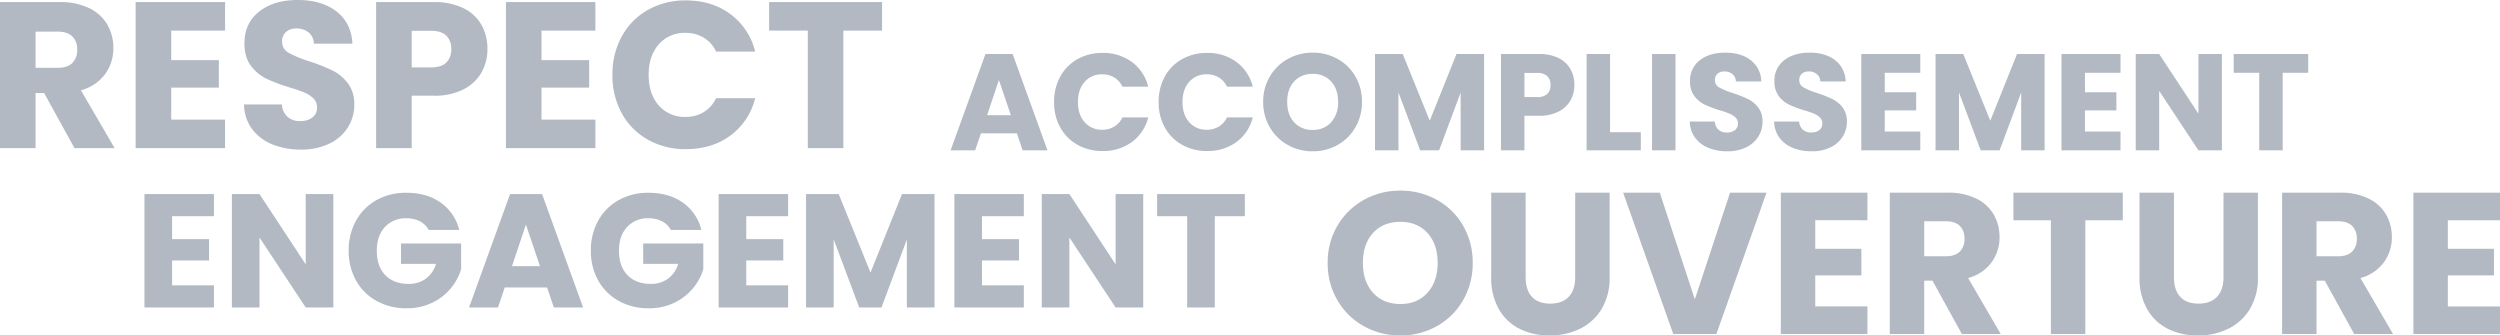 <svg xmlns="http://www.w3.org/2000/svg" width="1129.621" height="151.565" viewBox="0 0 1129.621 151.565"><g id="Group_56" data-name="Group 56" transform="translate(-155.506 -582.072)"><path id="Path_148" data-name="Path 148" d="M-277.016-7.688H-293.26L-295.864,0h-11.1l15.748-43.524h12.276L-263.19,0h-11.222Zm-2.728-8.184-5.394-15.934-5.332,15.934Zm19.53-5.952a23.394,23.394,0,0,1,2.79-11.5,19.94,19.94,0,0,1,7.781-7.874,22.59,22.59,0,0,1,11.315-2.821,21.65,21.65,0,0,1,13.268,4.092,19.651,19.651,0,0,1,7.378,11.16h-11.656a9.414,9.414,0,0,0-3.689-4.154,10.372,10.372,0,0,0-5.425-1.426,10.126,10.126,0,0,0-7.936,3.41q-3.038,3.41-3.038,9.114t3.038,9.114a10.126,10.126,0,0,0,7.936,3.41,10.372,10.372,0,0,0,5.425-1.426,9.414,9.414,0,0,0,3.689-4.154h11.656A19.508,19.508,0,0,1-225.06-3.751,21.764,21.764,0,0,1-238.328.31a22.59,22.59,0,0,1-11.315-2.821,20,20,0,0,1-7.781-7.843A23.218,23.218,0,0,1-260.214-21.824Zm47.244,0a23.4,23.4,0,0,1,2.79-11.5A19.94,19.94,0,0,1-202.4-41.2a22.59,22.59,0,0,1,11.315-2.821,21.65,21.65,0,0,1,13.268,4.092,19.651,19.651,0,0,1,7.378,11.16h-11.656a9.414,9.414,0,0,0-3.689-4.154,10.372,10.372,0,0,0-5.425-1.426,10.126,10.126,0,0,0-7.936,3.41q-3.038,3.41-3.038,9.114t3.038,9.114a10.126,10.126,0,0,0,7.936,3.41,10.372,10.372,0,0,0,5.425-1.426,9.414,9.414,0,0,0,3.689-4.154h11.656a19.508,19.508,0,0,1-7.378,11.129A21.764,21.764,0,0,1-191.084.31,22.59,22.59,0,0,1-202.4-2.511a20,20,0,0,1-7.781-7.843A23.219,23.219,0,0,1-212.97-21.824ZM-143.344.434A22.716,22.716,0,0,1-154.6-2.418a21.32,21.32,0,0,1-8.122-7.967,22.266,22.266,0,0,1-3.007-11.5,22.1,22.1,0,0,1,3.007-11.47,21.387,21.387,0,0,1,8.122-7.936,22.716,22.716,0,0,1,11.253-2.852,22.716,22.716,0,0,1,11.253,2.852,20.939,20.939,0,0,1,8.06,7.936,22.462,22.462,0,0,1,2.945,11.47,22.446,22.446,0,0,1-2.976,11.5,21.16,21.16,0,0,1-8.06,7.967A22.543,22.543,0,0,1-143.344.434Zm0-9.672a10.681,10.681,0,0,0,8.339-3.472,13.18,13.18,0,0,0,3.131-9.176q0-5.766-3.131-9.207a10.727,10.727,0,0,0-8.339-3.441,10.85,10.85,0,0,0-8.4,3.41q-3.131,3.41-3.131,9.238,0,5.766,3.131,9.207A10.8,10.8,0,0,0-143.344-9.238Zm77.438-34.286V0h-10.6V-26.1L-86.242,0H-94.8l-9.8-26.164V0h-10.6V-43.524h12.524l12.214,30.132,12.09-30.132Zm40.8,14.012A14.016,14.016,0,0,1-26.846-22.6a12.764,12.764,0,0,1-5.332,5.053,18.771,18.771,0,0,1-8.928,1.922h-6.572V0h-10.6V-43.524h17.174a19.544,19.544,0,0,1,8.8,1.8,12.357,12.357,0,0,1,5.394,4.96A14.416,14.416,0,0,1-25.11-29.512Zm-16.8,5.456a6.325,6.325,0,0,0,4.526-1.426,5.319,5.319,0,0,0,1.488-4.03,5.319,5.319,0,0,0-1.488-4.03,6.325,6.325,0,0,0-4.526-1.426h-5.766v10.912ZM-8.99-8.184H4.9V0h-24.49V-43.524h10.6Zm29.574-35.34V0H9.982V-43.524ZM44.02.434a22.389,22.389,0,0,1-8.556-1.55A13.946,13.946,0,0,1,29.419-5.7a12.535,12.535,0,0,1-2.387-7.316H38.316A5.475,5.475,0,0,0,39.99-9.331,5.381,5.381,0,0,0,43.71-8.06a5.818,5.818,0,0,0,3.72-1.085,3.629,3.629,0,0,0,1.364-3.007,3.559,3.559,0,0,0-1.085-2.666,8.753,8.753,0,0,0-2.666-1.736,42.883,42.883,0,0,0-4.495-1.55,48.943,48.943,0,0,1-6.882-2.6,12.716,12.716,0,0,1-4.588-3.844,10.711,10.711,0,0,1-1.922-6.634,11.408,11.408,0,0,1,4.4-9.517q4.4-3.441,11.47-3.441,7.192,0,11.594,3.441a12.318,12.318,0,0,1,4.712,9.579H47.864a4.486,4.486,0,0,0-1.55-3.317,5.46,5.46,0,0,0-3.658-1.209,4.559,4.559,0,0,0-3.1,1.023,3.69,3.69,0,0,0-1.178,2.945A3.651,3.651,0,0,0,40.362-28.4a32.523,32.523,0,0,0,6.2,2.542,57.339,57.339,0,0,1,6.851,2.728,13.043,13.043,0,0,1,4.557,3.782,10.124,10.124,0,0,1,1.922,6.386A12.531,12.531,0,0,1,58-6.2a13.244,13.244,0,0,1-5.487,4.836A18.784,18.784,0,0,1,44.02.434Zm38.13,0a22.389,22.389,0,0,1-8.556-1.55A13.946,13.946,0,0,1,67.549-5.7a12.535,12.535,0,0,1-2.387-7.316H76.446A5.475,5.475,0,0,0,78.12-9.331,5.381,5.381,0,0,0,81.84-8.06a5.818,5.818,0,0,0,3.72-1.085,3.629,3.629,0,0,0,1.364-3.007,3.559,3.559,0,0,0-1.085-2.666,8.753,8.753,0,0,0-2.666-1.736,42.884,42.884,0,0,0-4.5-1.55,48.944,48.944,0,0,1-6.882-2.6,12.716,12.716,0,0,1-4.588-3.844,10.711,10.711,0,0,1-1.922-6.634,11.408,11.408,0,0,1,4.4-9.517q4.4-3.441,11.47-3.441,7.192,0,11.594,3.441a12.318,12.318,0,0,1,4.712,9.579H85.994a4.486,4.486,0,0,0-1.55-3.317,5.46,5.46,0,0,0-3.658-1.209,4.559,4.559,0,0,0-3.1,1.023,3.69,3.69,0,0,0-1.178,2.945A3.651,3.651,0,0,0,78.492-28.4a32.523,32.523,0,0,0,6.2,2.542,57.339,57.339,0,0,1,6.851,2.728A13.043,13.043,0,0,1,96.1-19.344a10.124,10.124,0,0,1,1.922,6.386A12.531,12.531,0,0,1,96.131-6.2a13.244,13.244,0,0,1-5.487,4.836A18.784,18.784,0,0,1,82.15.434ZM115.134-35.03v8.8h14.2v8.184h-14.2v9.548h16.058V0h-26.66V-43.524h26.66v8.494Zm72.23-8.494V0h-10.6V-26.1L167.028,0h-8.556l-9.8-26.164V0h-10.6V-43.524H150.6l12.214,30.132L174.9-43.524Zm18.228,8.494v8.8h14.2v8.184h-14.2v9.548H221.65V0H194.99V-43.524h26.66v8.494ZM267.468,0h-10.6L239.134-26.846V0h-10.6V-43.524h10.6l17.732,26.97v-26.97h10.6Zm39-43.524v8.494H294.934V0h-10.6V-35.03H272.8v-8.494Z" transform="translate(892 650)" fill="#091f40" opacity="0.311" style="mix-blend-mode: multiply;isolation: isolate"></path><path id="Path_149" data-name="Path 149" d="M-234.732-41.245v10.366h16.717v9.636h-16.717V-10h18.907V0h-31.39V-51.246h31.39v10ZM-161.878,0h-12.483l-20.878-31.609V0h-12.483V-51.246h12.483l20.878,31.755V-51.246h12.483Zm43.07-35.04a9.337,9.337,0,0,0-3.978-3.905,13.017,13.017,0,0,0-6.1-1.35,12.542,12.542,0,0,0-9.709,3.978q-3.65,3.978-3.65,10.622,0,7.081,3.833,11.059t10.549,3.978a12.758,12.758,0,0,0,7.774-2.336,13.239,13.239,0,0,0,4.635-6.716H-131.29v-9.2h27.156V-17.3a24.485,24.485,0,0,1-4.708,8.687,24.843,24.843,0,0,1-8.431,6.5A26.061,26.061,0,0,1-128.809.365,27.3,27.3,0,0,1-142.35-2.957a23.659,23.659,0,0,1-9.271-9.234,27.1,27.1,0,0,1-3.322-13.5,27.3,27.3,0,0,1,3.322-13.542,23.659,23.659,0,0,1,9.234-9.271,27.1,27.1,0,0,1,13.505-3.321q9.2,0,15.512,4.453A21.014,21.014,0,0,1-105.01-35.04ZM-65.3-9.052H-84.425L-87.491,0h-13.067l18.542-51.246h14.454L-49.02,0H-62.233Zm-3.212-9.636-6.351-18.761L-81.14-18.688ZM-9.381-35.04a9.337,9.337,0,0,0-3.978-3.905,13.017,13.017,0,0,0-6.1-1.35,12.542,12.542,0,0,0-9.709,3.978q-3.65,3.978-3.65,10.622,0,7.081,3.833,11.059t10.549,3.978a12.758,12.758,0,0,0,7.775-2.336A13.239,13.239,0,0,0-6.023-19.71H-21.864v-9.2H5.292V-17.3A24.486,24.486,0,0,1,.584-8.614a24.843,24.843,0,0,1-8.431,6.5A26.061,26.061,0,0,1-19.382.365,27.3,27.3,0,0,1-32.923-2.957a23.659,23.659,0,0,1-9.271-9.234,27.1,27.1,0,0,1-3.321-13.5,27.3,27.3,0,0,1,3.321-13.542,23.659,23.659,0,0,1,9.235-9.271,27.1,27.1,0,0,1,13.5-3.321q9.2,0,15.513,4.453A21.014,21.014,0,0,1,4.416-35.04Zm34.091-6.2v10.366H41.427v9.636H24.71V-10H43.617V0H12.227V-51.246h31.39v10Zm85.045-10V0H97.272V-30.733L85.811,0H75.737L64.2-30.806V0H51.72V-51.246H66.466L80.847-15.768,95.082-51.246Zm21.462,10v10.366h16.717v9.636H131.217V-10h18.907V0h-31.39V-51.246h31.39v10ZM204.071,0H191.588L170.71-31.609V0H158.227V-51.246H170.71l20.878,31.755V-51.246h12.483Zm45.917-51.246v10H236.411V0H223.928V-41.245H210.35v-10Z" transform="translate(468 721)" fill="#091f40" opacity="0.311" style="mix-blend-mode: multiply;isolation: isolate"></path><path id="Path_147" data-name="Path 147" d="M-163.842,0l-13.724-24.91h-3.854V0h-16.074V-65.988h26.978a29.7,29.7,0,0,1,13.3,2.726,18.777,18.777,0,0,1,8.225,7.473,20.853,20.853,0,0,1,2.726,10.575,19.641,19.641,0,0,1-3.713,11.75,19.984,19.984,0,0,1-10.951,7.332L-145.7,0ZM-181.42-36.284h9.964q4.418,0,6.627-2.162a8.16,8.16,0,0,0,2.209-6.11,7.906,7.906,0,0,0-2.209-5.922q-2.209-2.162-6.627-2.162h-9.964Zm61.288-16.826v13.348h21.526v12.408h-21.526v14.476h24.346V0h-40.42V-65.988h40.42V-53.11ZM-61.476.658a33.944,33.944,0,0,1-12.972-2.35,21.144,21.144,0,0,1-9.165-6.956A19,19,0,0,1-87.232-19.74h17.108a8.3,8.3,0,0,0,2.538,5.593,8.159,8.159,0,0,0,5.64,1.927,8.821,8.821,0,0,0,5.64-1.645,5.5,5.5,0,0,0,2.068-4.559,5.4,5.4,0,0,0-1.645-4.042A13.27,13.27,0,0,0-59.925-25.1a65.018,65.018,0,0,0-6.815-2.35A74.2,74.2,0,0,1-77.174-31.4a19.279,19.279,0,0,1-6.956-5.828q-2.914-3.854-2.914-10.058,0-9.212,6.674-14.429t17.39-5.217q10.9,0,17.578,5.217t7.144,14.523h-17.39A6.8,6.8,0,0,0-58-52.217a8.279,8.279,0,0,0-5.546-1.833,6.913,6.913,0,0,0-4.7,1.551,5.594,5.594,0,0,0-1.786,4.465,5.535,5.535,0,0,0,3.008,4.982,49.309,49.309,0,0,0,9.4,3.854,86.933,86.933,0,0,1,10.387,4.136,19.774,19.774,0,0,1,6.909,5.734,15.349,15.349,0,0,1,2.914,9.682A19,19,0,0,1-40.279-9.4,20.08,20.08,0,0,1-48.6-2.068,28.479,28.479,0,0,1-61.476.658Zm84.224-45.4a21.249,21.249,0,0,1-2.632,10.481A19.351,19.351,0,0,1,12.032-26.6,28.46,28.46,0,0,1-1.5-23.688h-9.964V0H-27.542V-65.988H-1.5a29.631,29.631,0,0,1,13.348,2.726,18.735,18.735,0,0,1,8.178,7.52A21.857,21.857,0,0,1,22.748-44.744ZM-2.726-36.472q4.606,0,6.862-2.162a8.064,8.064,0,0,0,2.256-6.11,8.064,8.064,0,0,0-2.256-6.11Q1.88-53.016-2.726-53.016h-8.742v16.544ZM47.188-53.11v13.348H68.714v12.408H47.188v14.476H71.534V0H31.114V-65.988h40.42V-53.11ZM79.242-33.088a35.469,35.469,0,0,1,4.23-17.437,30.231,30.231,0,0,1,11.8-11.938,34.25,34.25,0,0,1,17.155-4.277q11.75,0,20.116,6.2a29.794,29.794,0,0,1,11.186,16.92H126.054a14.272,14.272,0,0,0-5.593-6.3,15.726,15.726,0,0,0-8.225-2.162,15.352,15.352,0,0,0-12.032,5.17Q95.6-41.736,95.6-33.088T100.2-19.27a15.352,15.352,0,0,0,12.032,5.17,15.726,15.726,0,0,0,8.225-2.162,14.272,14.272,0,0,0,5.593-6.3h17.672A29.577,29.577,0,0,1,132.54-5.687Q124.174.47,112.424.47A34.25,34.25,0,0,1,95.269-3.807,30.316,30.316,0,0,1,83.472-15.7,35.2,35.2,0,0,1,79.242-33.088Zm121.824-32.9V-53.11H183.582V0H167.508V-53.11H150.024V-65.988Z" transform="translate(353 649)" fill="#091f40" opacity="0.311" style="mix-blend-mode: multiply;isolation: isolate"></path><path id="Path_150" data-name="Path 150" d="M-232.732.637a33.341,33.341,0,0,1-16.517-4.186A31.292,31.292,0,0,1-261.17-15.243a32.681,32.681,0,0,1-4.414-16.88,32.439,32.439,0,0,1,4.414-16.835,31.391,31.391,0,0,1,11.921-11.648,33.341,33.341,0,0,1,16.517-4.186,33.341,33.341,0,0,1,16.516,4.186,30.734,30.734,0,0,1,11.83,11.648,32.968,32.968,0,0,1,4.323,16.835,32.945,32.945,0,0,1-4.368,16.88,31.057,31.057,0,0,1-11.83,11.694A33.087,33.087,0,0,1-232.732.637Zm0-14.2q7.644,0,12.24-5.1t4.6-13.468q0-8.463-4.6-13.514t-12.24-5.05q-7.735,0-12.331,5t-4.6,13.559q0,8.463,4.6,13.513T-232.732-13.559Zm56.6-50.323v38.22q0,5.733,2.821,8.827t8.281,3.094q5.46,0,8.372-3.094t2.912-8.827v-38.22h15.561v38.129a27.108,27.108,0,0,1-3.64,14.469,23.308,23.308,0,0,1-9.783,8.918,30.764,30.764,0,0,1-13.7,3A30,30,0,0,1-178.815-2.32a22.048,22.048,0,0,1-9.419-8.918,28.48,28.48,0,0,1-3.458-14.514V-63.882Zm108.836,0L-89.953,0h-19.474l-22.659-63.882h16.562l15.834,48.23,15.925-48.23Zm22.022,12.467v12.922h20.839v12.012H-45.272v14.014H-21.7V0h-39.13V-63.882H-21.7v12.467ZM20.976,0,7.69-24.115H3.959V0H-11.6V-63.882H14.515a28.752,28.752,0,0,1,12.877,2.639,18.178,18.178,0,0,1,7.962,7.234,20.188,20.188,0,0,1,2.639,10.238A19.015,19.015,0,0,1,34.4-32.4a19.347,19.347,0,0,1-10.6,7.1L38.539,0ZM3.959-35.126H13.6q4.277,0,6.416-2.093a7.9,7.9,0,0,0,2.139-5.915,7.654,7.654,0,0,0-2.139-5.733Q17.882-50.96,13.6-50.96H3.959ZM93.685-63.882v12.467H76.759V0H61.2V-51.415H44.272V-63.882Zm23.114,0v38.22q0,5.733,2.821,8.827t8.281,3.094q5.46,0,8.372-3.094t2.912-8.827v-38.22h15.561v38.129a27.108,27.108,0,0,1-3.64,14.469,23.308,23.308,0,0,1-9.783,8.918,30.764,30.764,0,0,1-13.7,3A30,30,0,0,1,114.114-2.32a22.048,22.048,0,0,1-9.418-8.918,28.48,28.48,0,0,1-3.458-14.514V-63.882ZM198.243,0,184.957-24.115h-3.731V0H165.665V-63.882h26.117a28.752,28.752,0,0,1,12.876,2.639,18.178,18.178,0,0,1,7.962,7.234,20.187,20.187,0,0,1,2.639,10.238A19.015,19.015,0,0,1,211.666-32.4a19.346,19.346,0,0,1-10.6,7.1L215.806,0ZM181.227-35.126h9.646q4.277,0,6.415-2.093a7.9,7.9,0,0,0,2.139-5.915,7.654,7.654,0,0,0-2.139-5.733q-2.138-2.093-6.415-2.093h-9.646Zm59.332-16.289v12.922H261.4v12.012H240.559v14.014h23.569V0H225V-63.882h39.13v12.467Z" transform="translate(1021 733)" fill="#091f40" opacity="0.311" style="mix-blend-mode: multiply;isolation: isolate"></path></g></svg>